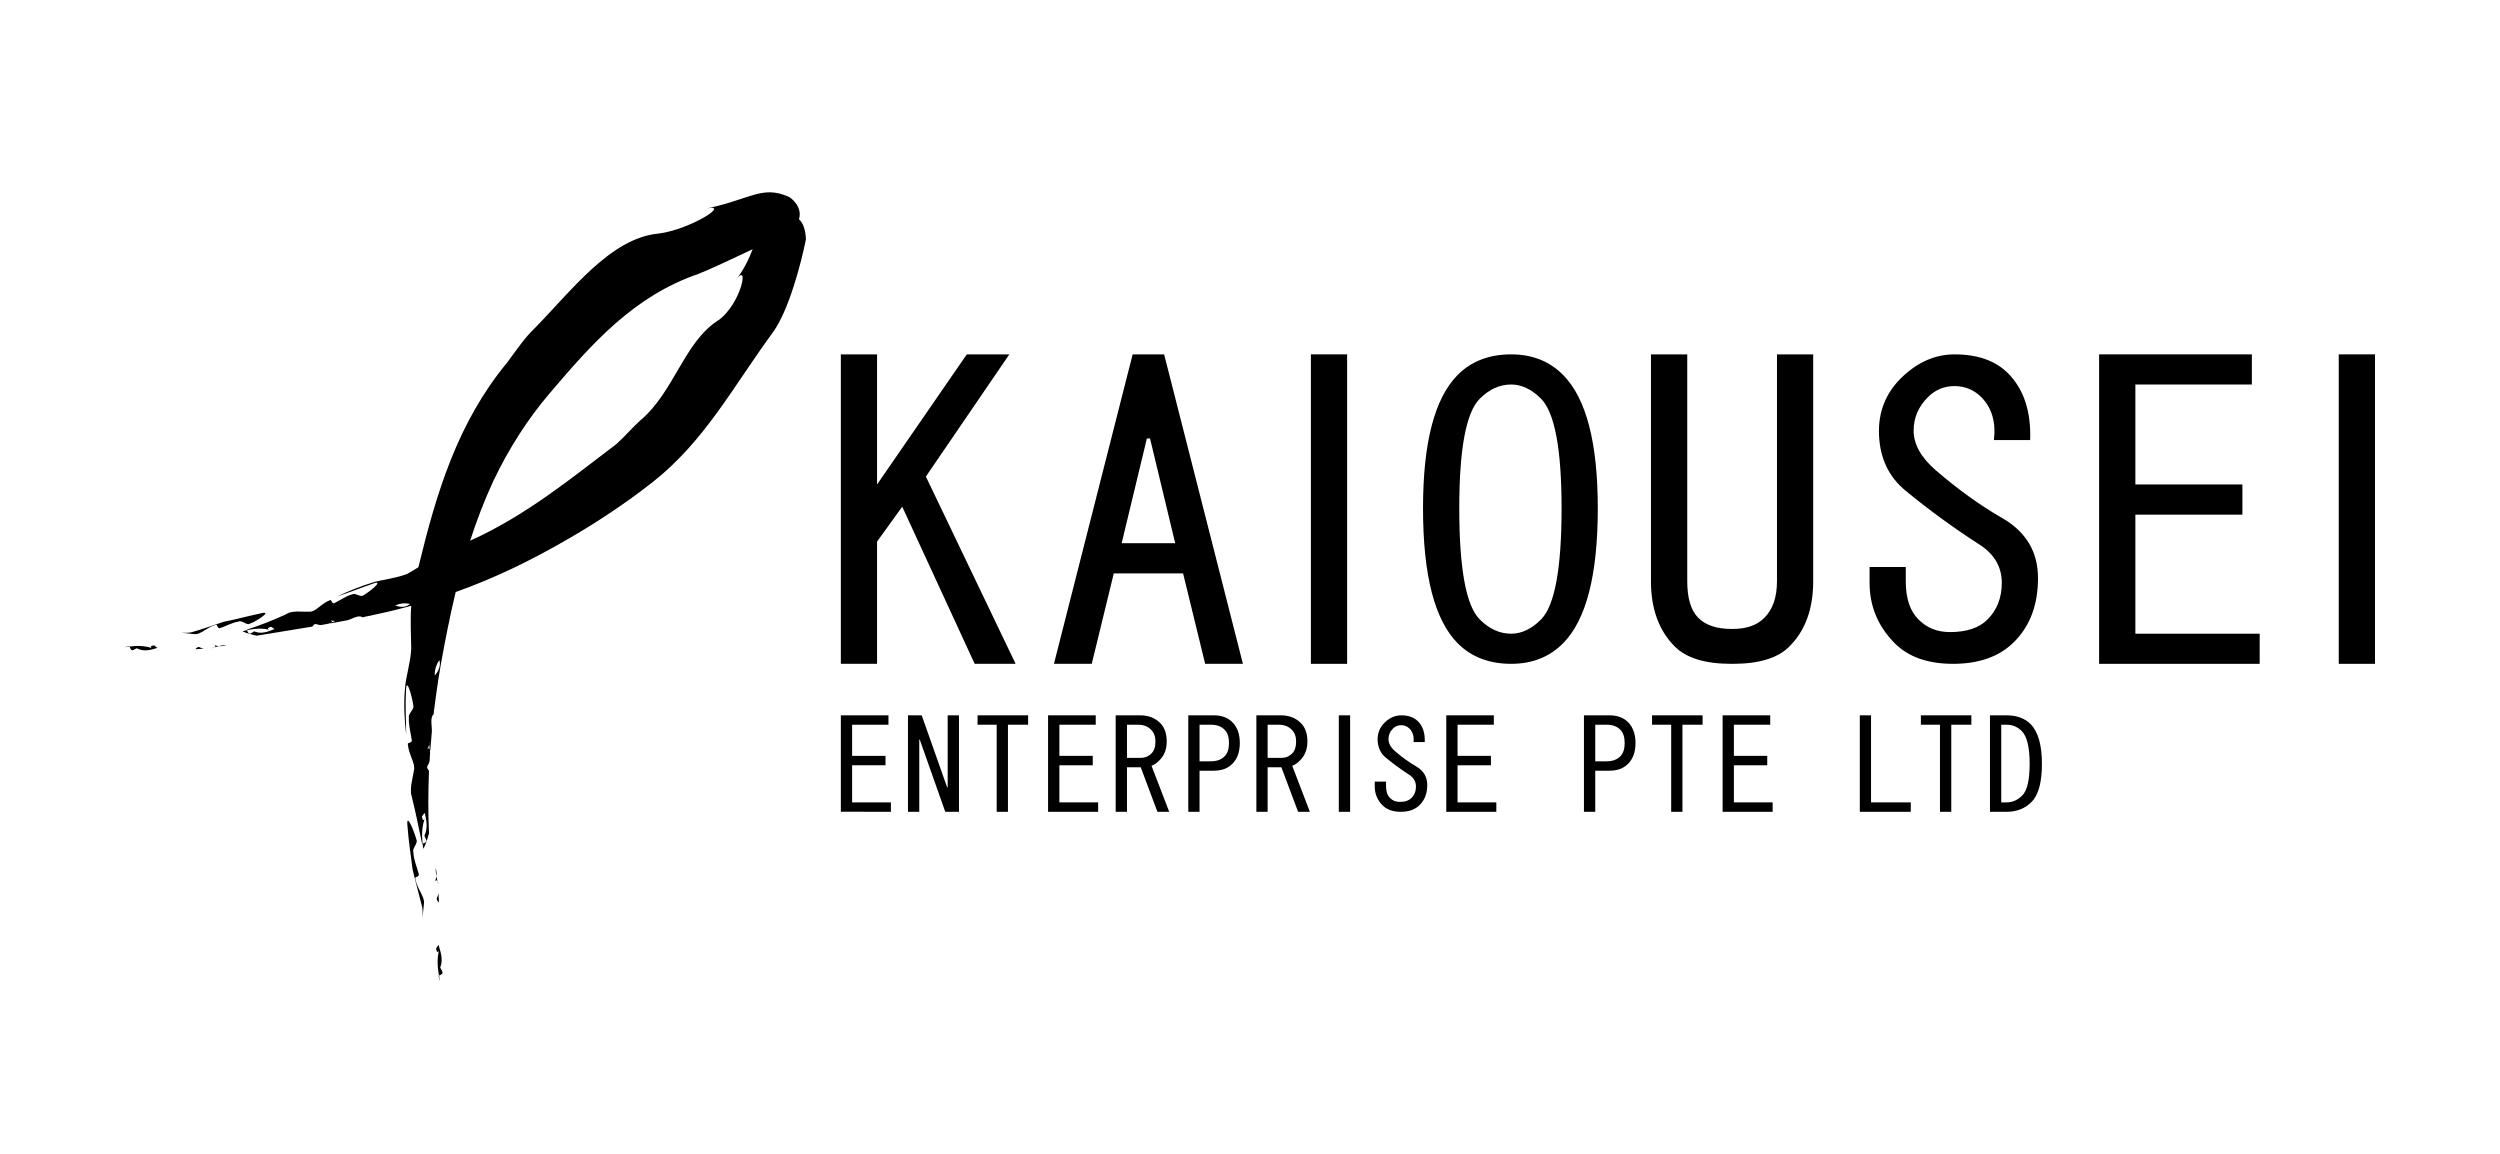 <svg width="130" height="60" viewBox="0 0 117 60" fill="none" xmlns="http://www.w3.org/2000/svg">
<g clip-path="url(#clip0_1433_1708)">
<path d="M16.327 46.939L16.302 46.446C16.287 46.53 16.263 46.612 16.216 46.699C16.192 46.808 16.263 46.859 16.327 46.939Z" fill="black"/>
<path d="M16.282 45.903L16.251 45.831L16.284 45.991L16.282 45.903Z" fill="black"/>
<path d="M16.157 45.142C16.15 45.296 16.17 45.438 16.196 45.577C16.211 45.454 16.202 45.308 16.157 45.142Z" fill="black"/>
<path d="M16.25 45.826L16.196 45.577L16.128 45.828C16.17 45.771 16.212 45.747 16.25 45.826Z" fill="black"/>
<path d="M16.251 45.828L16.25 45.826L16.251 45.832V45.828Z" fill="black"/>
<path d="M16.129 45.828C16.092 45.881 16.056 45.963 16.034 45.995L16.129 45.828Z" fill="black"/>
<path d="M15.27 45.429C15.161 45.03 15.007 44.687 14.994 44.309C14.923 44.138 15.233 43.85 15.161 43.682C15.055 43.284 14.651 42.251 14.68 42.863C14.752 43.787 14.851 44.388 14.954 45.209C15.11 45.874 15.288 46.505 15.455 47.178C15.485 47.369 15.478 47.548 15.472 47.729C15.498 47.491 15.523 47.248 15.546 46.979C15.595 46.621 15.187 46.229 15.09 45.679C15.053 45.595 15.344 45.595 15.27 45.429Z" fill="black"/>
<path d="M16.3 49.128L16.174 49.323C16.214 49.55 16.3 49.567 16.341 49.357C16.216 49.84 16.244 50.283 16.326 50.73C16.4 50.692 16.492 50.687 16.517 50.556C16.477 50.476 16.391 50.31 16.391 50.31C16.554 49.905 16.42 49.519 16.3 49.128Z" fill="black"/>
<path d="M16.375 51L16.382 50.989L16.326 50.73L16.302 50.741L16.375 51Z" fill="black"/>
<path d="M34.505 10.229C33.101 9.604 32.46 10.409 30.112 10.867C31.679 10.499 29.379 11.946 27.74 12.146C25.24 12.379 23.199 15.146 21.285 17.087C20.778 17.569 20.366 18.189 19.87 18.856C17.305 21.954 16.196 25.605 15.257 29.495C15.063 29.616 14.87 29.733 14.677 29.841C14.114 30.064 13.464 30.131 12.992 30.256C12.255 30.473 11.638 30.731 11.043 31.009C11.726 30.788 12.209 30.587 12.959 30.327C13.464 30.169 12.707 30.788 12.384 30.961C12.257 31.069 11.945 30.807 11.816 30.909C11.496 30.989 11.238 31.183 10.911 31.352C10.778 31.448 10.73 31.158 10.666 31.206C10.212 31.373 9.924 31.819 9.606 31.807C9.365 31.811 9.149 31.803 8.937 31.799C8.807 31.807 8.679 31.817 8.546 31.854L8.302 31.976C7.703 32.248 6.997 32.529 6.336 32.742L6.347 32.768C6.742 32.685 7.132 32.652 7.571 32.759C7.383 32.724 7.394 32.639 7.596 32.591L7.775 32.708C7.433 32.846 7.091 32.993 6.722 32.831C6.722 32.831 6.579 32.914 6.507 32.957C6.389 32.933 6.382 32.841 6.347 32.768L6.114 32.822C6.299 32.944 6.852 33.056 6.852 33.056C7.863 32.894 8.814 32.738 9.74 32.583C9.799 32.514 9.838 32.437 9.939 32.451C10.02 32.483 10.098 32.5 10.176 32.506L10.582 32.432L10.718 32.38L10.721 32.379C10.789 32.329 10.756 32.291 10.703 32.258L10.539 32.185C10.571 32.204 10.646 32.227 10.703 32.258C10.773 32.279 10.852 32.294 10.936 32.291C10.986 32.274 11.038 32.256 11.09 32.24C11.052 32.255 11.013 32.27 10.975 32.286C10.962 32.286 10.948 32.291 10.936 32.291L10.765 32.361L10.76 32.363L10.761 32.363L10.718 32.38L10.659 32.422L11.583 32.25L11.768 32.18C11.978 32.088 12.187 31.994 12.356 32.1L12.524 32.066L12.485 32.049L12.551 32.057L13.251 31.904C13.705 31.811 14.162 31.691 14.625 31.571C14.713 31.549 14.797 31.523 14.884 31.5C14.828 32.287 14.876 33.03 14.884 33.731C14.851 34.444 14.605 35.185 14.563 35.763C14.475 36.669 14.539 37.459 14.621 38.211C14.618 37.374 14.565 36.759 14.616 35.826C14.653 35.204 14.945 36.294 14.994 36.703C15.042 36.882 14.706 37.134 14.763 37.312C14.741 37.698 14.846 38.053 14.91 38.464C14.967 38.641 14.678 38.608 14.706 38.694C14.756 39.258 15.11 39.694 15.027 40.046C14.982 40.314 14.936 40.556 14.888 40.792C14.871 40.941 14.859 41.093 14.87 41.249L14.941 41.55C15.127 42.278 15.283 43.112 15.45 43.883L15.474 43.868C15.426 43.419 15.435 42.973 15.606 42.499C15.546 42.705 15.465 42.681 15.443 42.449L15.586 42.266C15.678 42.672 15.759 43.069 15.568 43.457C15.568 43.457 15.639 43.629 15.68 43.714C15.643 43.842 15.551 43.839 15.474 43.868L15.511 44.138C15.645 43.942 15.808 43.341 15.808 43.341C15.757 42.201 15.766 41.127 15.808 40.08C15.751 40 15.687 39.941 15.724 39.833C15.777 39.753 15.812 39.67 15.836 39.589L15.865 39.134L15.849 38.971L15.847 38.969C15.818 38.882 15.77 38.903 15.726 38.955C15.766 38.886 15.797 38.806 15.818 38.713C15.812 38.647 15.807 38.58 15.805 38.513C15.809 38.563 15.816 38.614 15.822 38.665C15.82 38.68 15.821 38.698 15.818 38.713L15.84 38.9L15.841 38.919L15.842 38.914L15.849 38.971L15.873 39.046L15.959 38.007L15.948 37.787C15.926 37.535 15.9 37.279 16.051 37.134L16.069 36.95L16.042 36.982L16.073 36.917L16.177 36.135C16.247 35.626 16.323 35.11 16.416 34.591C16.649 33.289 16.896 32.028 17.195 30.786C19.207 30.071 21.119 29.146 23.109 27.987C24.641 27.1 26.067 26.141 27.413 25.09C30.132 22.957 31.598 20.143 33.689 17.283C34.51 16.161 35.158 13.704 35.408 12.443C35.388 11.901 35.242 11.582 35.047 11.399C35.253 10.736 34.592 10.252 34.505 10.229ZM16.111 35.132C16.087 34.877 16.177 34.563 16.35 34.324C16.435 34.659 16.282 34.913 16.111 35.132ZM14.061 31.494C14.261 31.376 14.553 31.342 14.82 31.407C14.579 31.61 14.307 31.571 14.061 31.494ZM30.827 16.672C29.083 17.788 28.549 20.379 26.811 21.848C26.399 22.209 26.034 22.659 25.547 23.096C23.121 24.931 20.876 26.789 17.946 28.118C18.284 27.078 18.676 26.041 19.161 24.996C19.973 23.295 20.956 21.771 22.089 20.444C24.305 17.837 26.476 15.39 29.811 14.246C30.553 13.952 31.634 13.427 32.639 12.959C32.459 13.419 32.226 13.96 31.727 14.62C32.517 13.454 32.052 15.842 30.827 16.672Z" fill="black"/>
<path d="M3.656 33.761L4.099 33.731C4.023 33.718 3.944 33.694 3.867 33.651C3.768 33.625 3.726 33.694 3.656 33.761Z" fill="black"/>
<path d="M4.587 33.697L4.652 33.664L4.51 33.704L4.587 33.697Z" fill="black"/>
<path d="M5.269 33.54C5.129 33.539 5.002 33.562 4.877 33.597C4.993 33.606 5.12 33.593 5.269 33.54Z" fill="black"/>
<path d="M4.655 33.661L4.652 33.664L4.878 33.597C4.793 33.59 4.718 33.57 4.648 33.54C4.701 33.579 4.729 33.62 4.655 33.661Z" fill="black"/>
<path d="M4.648 33.54C4.598 33.504 4.525 33.472 4.495 33.453L4.648 33.54Z" fill="black"/>
<path d="M6.476 32.439C6.825 32.316 7.656 31.772 7.132 31.879C6.344 32.044 5.839 32.193 5.128 32.335C4.56 32.519 4.014 32.726 3.423 32.885C3.256 32.913 3.094 32.906 2.934 32.9C3.147 32.926 3.362 32.952 3.601 32.972C3.919 33.027 4.255 32.613 4.727 32.49C4.799 32.448 4.815 32.74 4.957 32.657C5.302 32.537 5.587 32.37 5.914 32.32C6.057 32.235 6.338 32.524 6.476 32.439Z" fill="black"/>
<path d="M1.475 33.724C1.043 33.573 0.648 33.566 0.244 33.618C0.274 33.695 0.274 33.788 0.389 33.821C0.466 33.785 0.613 33.71 0.613 33.71C0.968 33.901 1.326 33.805 1.681 33.692L1.51 33.558C1.306 33.59 1.284 33.673 1.475 33.724Z" fill="black"/>
<path d="M0 33.648L0.009 33.654L0.244 33.618L0.235 33.593L0 33.648Z" fill="black"/>
<path d="M41.645 24.781L45.985 18.427H43.773L39.107 25.192V18.427H37.224V34.519H39.107V28.162L40.416 26.348L44.183 34.519H46.312L41.645 24.781Z" fill="black"/>
<path d="M52.398 18.427L48.305 34.519H50.271L51.417 29.815H55.02L56.168 34.519H58.132L54.035 18.427H52.398ZM51.827 28.245L53.137 22.801H53.302L54.61 28.245H51.827Z" fill="black"/>
<path d="M63.551 18.427H61.666V34.519H63.551V18.427Z" fill="black"/>
<path d="M74.783 19.499C74.074 18.783 73.176 18.427 72.081 18.427C70.938 18.427 70.007 18.783 69.297 19.499C68.096 20.711 67.497 23.019 67.497 26.431C67.497 29.897 68.096 32.236 69.297 33.447C70.007 34.163 70.938 34.519 72.081 34.519C73.176 34.519 74.074 34.163 74.783 33.447C75.983 32.236 76.585 29.897 76.585 26.431C76.585 23.019 75.983 20.711 74.783 19.499ZM73.638 32.208C73.144 32.704 72.624 32.953 72.081 32.953C71.482 32.953 70.938 32.704 70.444 32.208C69.735 31.494 69.382 29.567 69.382 26.431C69.382 23.35 69.735 21.454 70.444 20.737C70.938 20.242 71.482 19.994 72.081 19.994C72.624 19.994 73.144 20.242 73.638 20.737C74.344 21.454 74.702 23.35 74.702 26.431C74.702 29.567 74.344 31.494 73.638 32.208Z" fill="black"/>
<path d="M85.903 30.227C85.903 31.054 85.685 31.688 85.247 32.125C84.867 32.512 84.321 32.704 83.609 32.704H83.528C82.765 32.704 82.19 32.512 81.808 32.125C81.428 31.742 81.237 31.107 81.237 30.227V18.427H79.35V30.227C79.35 31.66 79.763 32.787 80.581 33.611C81.182 34.218 82.165 34.519 83.528 34.519H83.609C84.974 34.519 85.955 34.218 86.555 33.611C87.376 32.787 87.786 31.66 87.786 30.227V18.427H85.903L85.903 30.227Z" fill="black"/>
<path d="M95.059 34.519C96.422 34.519 97.488 34.137 98.25 33.363C99.068 32.538 99.476 31.437 99.476 30.061C99.476 28.69 98.851 27.641 97.593 26.927C96.45 26.266 95.302 25.441 94.157 24.451C93.393 23.791 93.009 23.102 93.009 22.387C93.009 21.728 93.257 21.149 93.748 20.655C94.126 20.273 94.593 20.077 95.135 20.077C95.682 20.077 96.149 20.273 96.531 20.655C97.075 21.205 97.293 21.947 97.185 22.882H99.068C99.119 21.397 98.741 20.242 97.922 19.416C97.266 18.756 96.338 18.427 95.135 18.427C94.157 18.427 93.257 18.811 92.436 19.582C91.563 20.405 91.154 21.427 91.209 22.635C91.264 23.844 91.723 24.81 92.6 25.524C93.799 26.514 95.087 27.451 96.45 28.329C97.212 28.825 97.593 29.484 97.593 30.308C97.593 31.081 97.346 31.713 96.856 32.208C96.422 32.65 95.766 32.868 94.894 32.868C94.236 32.868 93.691 32.65 93.257 32.208C92.818 31.768 92.6 31.107 92.6 30.227V29.484H90.718V30.308C90.718 31.521 91.154 32.568 92.024 33.447C92.737 34.163 93.748 34.519 95.059 34.519Z" fill="black"/>
<path d="M104.539 26.762H110.105V25.192H104.539V19.994H110.597V18.427H102.654V34.519H111.003V32.953H104.539V26.762Z" fill="black"/>
<path d="M117 18.427H115.115V34.519H117V18.427Z" fill="black"/>
<path d="M37.81 39.795H39.546V39.304H37.81V37.685H39.7V37.197H37.224V42.21L39.827 42.214V41.724H37.81V39.795Z" fill="black"/>
<path d="M42.779 40.95H42.755L41.428 37.197H40.714V42.214H41.302V38.457H41.326L42.654 42.214H43.367V37.197H42.779V40.95Z" fill="black"/>
<path d="M44.333 37.685H45.327V39.95V42.214H45.913V37.685H46.962V37.197H44.333V37.685Z" fill="black"/>
<path d="M48.588 39.795H50.324V39.304H48.588V37.685H50.478V37.197H48V42.214H50.603V41.724H48.588V39.795Z" fill="black"/>
<path d="M53.839 39.485C54.061 39.245 54.169 38.935 54.169 38.56C54.169 38.147 54.061 37.831 53.839 37.608C53.569 37.332 53.218 37.197 52.789 37.197H51.515V42.214H52.103V39.899H52.819L53.686 42.214H54.3L53.379 39.821C53.534 39.767 53.686 39.658 53.839 39.485ZM52.103 39.408V37.685H52.665C52.957 37.685 53.185 37.769 53.355 37.944C53.506 38.097 53.583 38.304 53.583 38.56C53.583 38.836 53.513 39.038 53.379 39.177C53.227 39.331 53.047 39.408 52.843 39.408H52.103Z" fill="black"/>
<path d="M56.616 37.197H55.291V42.214H55.876V40.077H56.616C57.024 40.077 57.349 39.958 57.586 39.716C57.841 39.46 57.97 39.099 57.97 38.637C57.97 38.175 57.841 37.814 57.586 37.557C57.349 37.316 57.024 37.197 56.616 37.197ZM57.176 39.331C57.006 39.503 56.769 39.588 56.462 39.588H55.876V37.685H56.462C56.769 37.685 57.006 37.769 57.176 37.944C57.333 38.097 57.408 38.329 57.408 38.637C57.408 38.946 57.333 39.177 57.176 39.331Z" fill="black"/>
<path d="M61.154 39.485C61.374 39.245 61.486 38.935 61.486 38.56C61.486 38.147 61.374 37.831 61.154 37.608C60.882 37.332 60.531 37.197 60.108 37.197H58.831V42.214H59.416V39.899H60.132L61.001 42.214H61.613L60.696 39.821C60.847 39.767 61.001 39.658 61.154 39.485ZM59.416 39.408V37.685H59.98C60.27 37.685 60.498 37.769 60.669 37.944C60.823 38.097 60.898 38.304 60.898 38.56C60.898 38.836 60.83 39.038 60.696 39.177C60.542 39.331 60.362 39.408 60.158 39.408H59.416Z" fill="black"/>
<path d="M63.706 37.197H63.118V42.214H63.706V37.197Z" fill="black"/>
<path d="M67.13 39.846C66.772 39.64 66.415 39.382 66.057 39.074C65.816 38.868 65.701 38.656 65.701 38.432C65.701 38.226 65.776 38.044 65.93 37.891C66.049 37.769 66.193 37.711 66.362 37.711C66.535 37.711 66.676 37.769 66.797 37.891C66.966 38.064 67.038 38.294 67.003 38.587H67.587C67.607 38.122 67.488 37.764 67.231 37.506C67.029 37.299 66.737 37.197 66.362 37.197C66.057 37.197 65.776 37.316 65.52 37.557C65.249 37.814 65.124 38.13 65.136 38.506C65.155 38.886 65.3 39.187 65.574 39.408C65.947 39.716 66.345 40.008 66.772 40.283C67.01 40.437 67.13 40.642 67.13 40.901C67.13 41.14 67.053 41.337 66.898 41.492C66.762 41.63 66.557 41.699 66.288 41.699C66.081 41.699 65.912 41.63 65.776 41.492C65.64 41.355 65.574 41.15 65.574 40.875V40.642H64.986V40.901C64.986 41.278 65.124 41.603 65.392 41.878C65.614 42.098 65.93 42.214 66.338 42.214C66.762 42.214 67.095 42.094 67.332 41.851C67.587 41.593 67.718 41.252 67.718 40.821C67.718 40.394 67.519 40.069 67.13 39.846Z" fill="black"/>
<path d="M69.292 39.795H71.028V39.304H69.292V37.685H71.179V37.197H68.706V42.214H71.309V41.724H69.292V39.795Z" fill="black"/>
<path d="M77.192 37.197H75.865V42.214H76.453V40.077H77.192C77.598 40.077 77.923 39.958 78.163 39.716C78.417 39.46 78.546 39.099 78.546 38.637C78.546 38.175 78.417 37.814 78.163 37.557C77.923 37.316 77.598 37.197 77.192 37.197ZM77.754 39.331C77.583 39.503 77.346 39.588 77.037 39.588H76.453V37.685H77.037C77.346 37.685 77.583 37.769 77.754 37.944C77.908 38.097 77.983 38.329 77.983 38.637C77.983 38.946 77.908 39.177 77.754 39.331Z" fill="black"/>
<path d="M79.407 37.685H80.401V39.95V42.214H80.987V37.685H82.034V37.197H79.407V37.685Z" fill="black"/>
<path d="M83.662 39.795H85.397V39.304H83.662V37.685H85.551V37.197H83.076V42.214H85.677V41.724H83.662V39.795Z" fill="black"/>
<path d="M90.794 37.197H90.21V42.214H92.861V41.724H90.794V37.197Z" fill="black"/>
<path d="M93.386 37.685H94.378V39.95V42.214H94.966V37.685H96.011V37.197H93.386V37.685Z" fill="black"/>
<path d="M97.843 37.197H96.978V42.214H97.843C98.372 42.214 98.805 42.042 99.145 41.699C99.502 41.337 99.68 40.678 99.68 39.716C99.68 38.739 99.483 38.054 99.096 37.658C98.787 37.35 98.372 37.197 97.843 37.197ZM98.66 41.363C98.42 41.604 98.149 41.724 97.843 41.724H97.565V37.685H97.843C98.149 37.685 98.414 37.795 98.635 38.02C98.905 38.294 99.042 38.858 99.042 39.716C99.042 40.556 98.915 41.105 98.66 41.363Z" fill="black"/>
</g>
<defs>
<clipPath id="clip0_1433_1708">
<rect width="117" height="41" fill="white" transform="translate(0 10)"/>
</clipPath>
</defs>
</svg>
